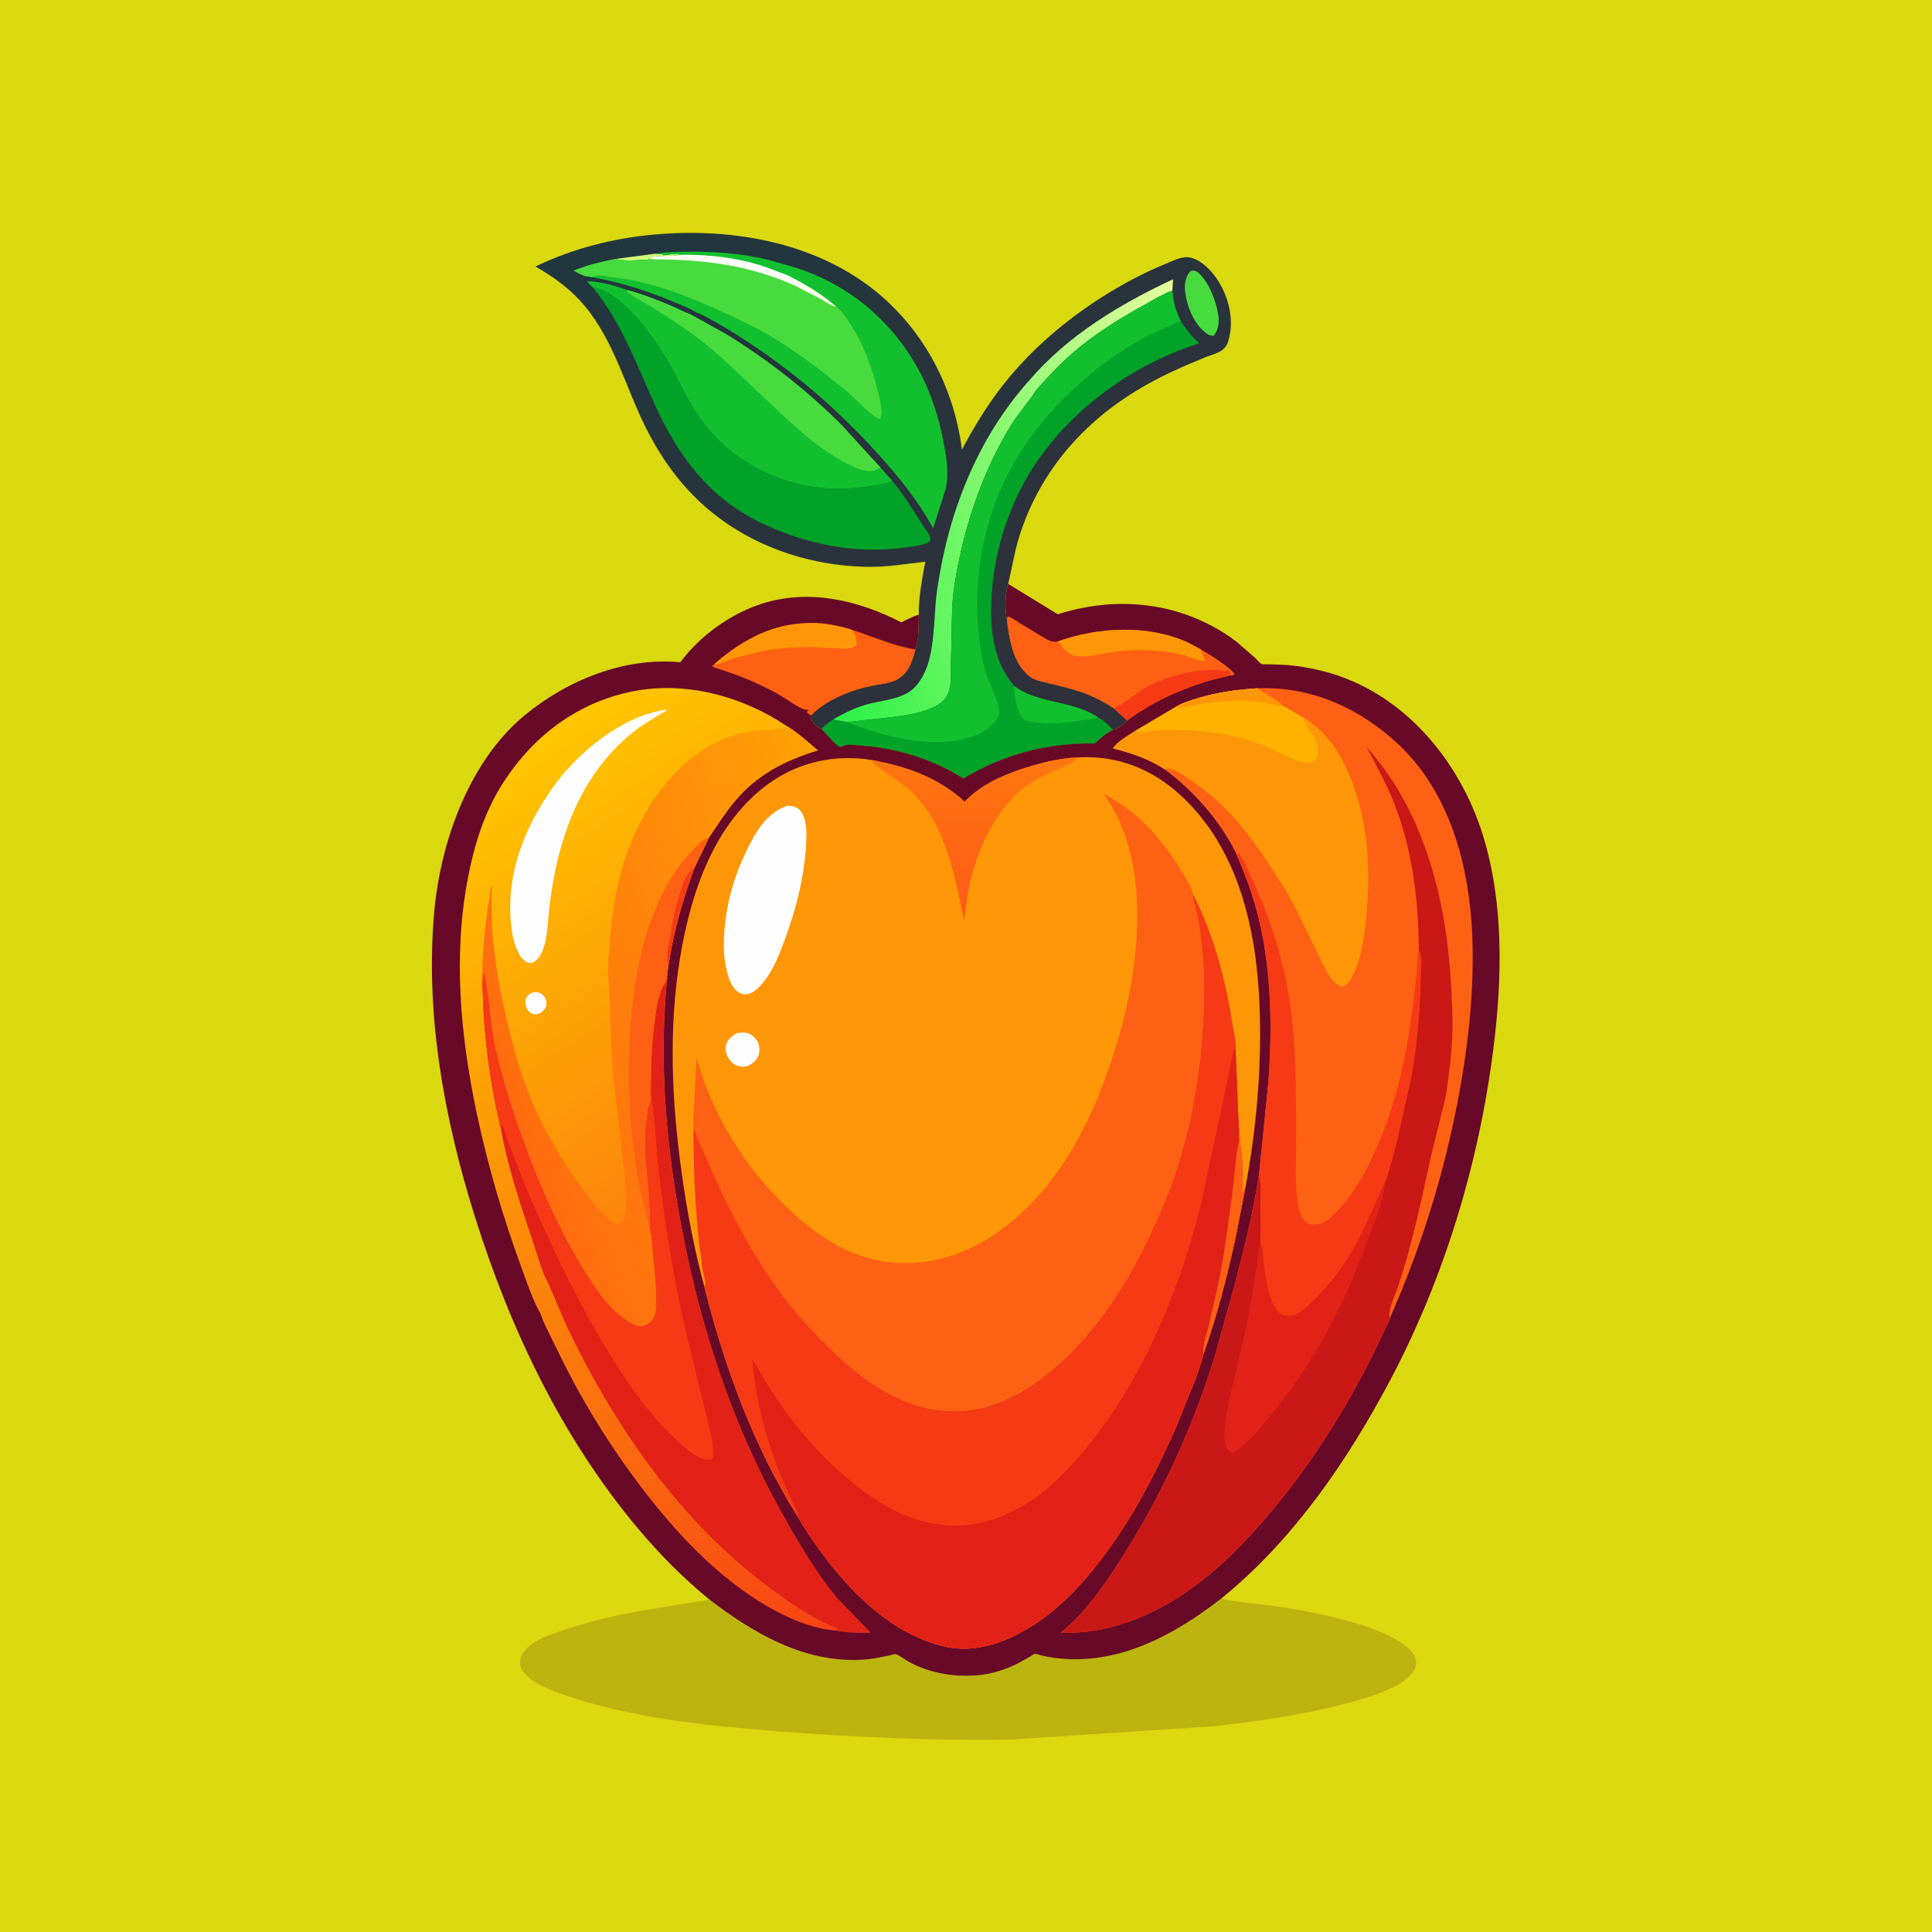 <svg version="1.1" xmlns="http://www.w3.org/2000/svg" style="display: block;" viewBox="0 0 2048 2048" width="1024" height="1024">
<defs>
	<linearGradient id="Gradient1" gradientUnits="userSpaceOnUse" x1="822.528" y1="123.86" x2="1213.72" y2="752.509">
		<stop class="stop0" offset="0" stop-opacity="1" stop-color="rgb(33,55,61)"/>
		<stop class="stop1" offset="1" stop-opacity="1" stop-color="rgb(49,47,59)"/>
	</linearGradient>
	<linearGradient id="Gradient2" gradientUnits="userSpaceOnUse" x1="849.302" y1="572.735" x2="1279.1" y2="493.94">
		<stop class="stop0" offset="0" stop-opacity="1" stop-color="rgb(40,242,69)"/>
		<stop class="stop1" offset="1" stop-opacity="1" stop-color="rgb(230,254,156)"/>
	</linearGradient>
	<linearGradient id="Gradient3" gradientUnits="userSpaceOnUse" x1="788.374" y1="293.857" x2="791.72" y2="278.596">
		<stop class="stop0" offset="0" stop-opacity="1" stop-color="rgb(255,255,235)"/>
		<stop class="stop1" offset="1" stop-opacity="1" stop-color="rgb(255,255,255)"/>
	</linearGradient>
	<linearGradient id="Gradient4" gradientUnits="userSpaceOnUse" x1="517.943" y1="814.956" x2="1049.85" y2="1619.31">
		<stop class="stop0" offset="0" stop-opacity="1" stop-color="rgb(255,198,0)"/>
		<stop class="stop1" offset="1" stop-opacity="1" stop-color="rgb(248,67,21)"/>
	</linearGradient>
	<linearGradient id="Gradient5" gradientUnits="userSpaceOnUse" x1="943.434" y1="1012.33" x2="538.712" y2="1163.29">
		<stop class="stop0" offset="0" stop-opacity="1" stop-color="rgb(255,162,5)"/>
		<stop class="stop1" offset="1" stop-opacity="1" stop-color="rgb(255,108,15)"/>
	</linearGradient>
	<linearGradient id="Gradient6" gradientUnits="userSpaceOnUse" x1="1033.2" y1="800.323" x2="1027.41" y2="965.225">
		<stop class="stop0" offset="0" stop-opacity="1" stop-color="rgb(255,119,16)"/>
		<stop class="stop1" offset="1" stop-opacity="1" stop-color="rgb(255,91,23)"/>
	</linearGradient>
</defs>
<path transform="translate(0,0)" fill="rgb(218,216,14)" d="M -0 -0 L 2048 0 L 2048 2048 L -0 2048 L -0 -0 z"/>
<path transform="translate(0,0)" fill="rgb(187,180,15)" d="M 751.973 1695.52 C 796.592 1729.77 848.481 1760.55 906.744 1759.62 C 913.419 1759.51 920.09 1759.06 926.688 1758.02 L 943.088 1754.84 C 944.512 1754.51 947.755 1753.24 949.057 1753.4 C 952.107 1753.77 959.952 1759.78 963.155 1761.52 C 985.446 1773.64 1010.59 1777.85 1035.74 1775.93 C 1049.45 1774.88 1063.96 1770.47 1076.34 1764.59 C 1081.56 1762.12 1086.58 1759.13 1091.59 1756.26 C 1092.58 1755.69 1096.05 1753.26 1096.97 1753.17 C 1098.38 1753.03 1102.53 1754.59 1104.11 1754.97 C 1108.85 1756.08 1113.65 1756.88 1118.48 1757.5 C 1184.63 1766.05 1244.27 1733.66 1294.69 1694.42 L 1295.85 1694.71 C 1314.9 1699.32 1335.55 1700.05 1355.01 1702.99 C 1388.75 1708.08 1480.18 1724.43 1498.84 1754.39 C 1501.15 1758.1 1501.67 1762.26 1500.6 1766.5 C 1498.08 1776.48 1485.42 1784.17 1476.99 1788.43 C 1461.24 1796.37 1443.5 1801.28 1426.51 1805.79 C 1379.85 1818.2 1331.45 1825.07 1283.5 1830.11 L 1073.73 1843.89 C 989.944 1845.39 906.984 1841.78 823.515 1835.2 C 748.281 1829.27 671.404 1821.47 599.514 1797.23 C 585.844 1792.62 559.127 1782.87 552.83 1768.92 C 550.748 1764.31 550.915 1759.5 553.01 1754.93 C 560.048 1739.57 584.969 1732.07 600 1727.07 C 630.493 1716.93 661.691 1710.24 693.391 1705.24 L 731 1699.06 C 737.937 1697.93 745.184 1697.3 751.973 1695.52 z"/>
<path transform="translate(0,0)" fill="url(#Gradient1)" d="M 973.974 651.483 C 973.754 632.91 977.443 613.604 980.858 595.425 C 960.203 597.729 940.519 601.231 919.5 600.873 C 853.961 599.755 789.255 576.615 741.211 531.393 C 717.937 509.485 699.036 482.395 684.786 453.86 C 663.573 411.382 650.982 361.794 620.167 324.742 C 605.36 306.94 587.555 293.826 567.521 282.515 C 601.899 266.057 639.534 255.257 677.309 250.418 C 761.595 239.62 855.919 252.398 924.653 305.928 C 978.058 347.52 1011.14 409.632 1019.69 476.606 C 1032.25 453.001 1046.71 429.134 1063.23 408.118 C 1092.01 371.514 1128.3 340.37 1167.45 315.367 C 1189.33 301.394 1213.01 288.853 1237.06 279.047 C 1244.9 275.847 1254.01 270.935 1262.69 273.221 C 1274.5 276.332 1285.26 288.022 1291.5 298.048 C 1302.78 316.159 1307.9 338.148 1302.75 359.062 C 1301.64 363.565 1299.75 367.965 1295.94 370.83 C 1291.15 374.437 1284.06 376.292 1278.47 378.401 L 1257.06 387.324 C 1238.49 395.402 1220.23 404.545 1202.97 415.172 C 1144.71 451.046 1101.13 502.995 1080.5 568.701 C 1075.29 585.273 1072.75 602.069 1068.77 618.878 C 1065.54 628.777 1065.16 643.298 1066.81 653.5 L 1067.12 655.466 L 1067.35 656.807 C 1069.95 677.842 1073.66 702.619 1091.2 716.871 C 1096.67 721.321 1105.3 722.626 1112.01 724.296 C 1123.25 727.087 1134.55 729.633 1145.51 733.375 C 1158.26 737.724 1169.51 743.553 1180.74 750.907 L 1194.83 763.709 C 1191.07 767.786 1185.43 772.037 1180.02 773.644 L 1179.83 773.638 C 1173.2 777.067 1167.07 781.756 1161.82 787.035 C 1160.13 788.726 1158.62 788.08 1156.38 788.075 C 1108.51 787.975 1062.33 800.311 1021.39 825.271 L 1008.45 817.774 C 978.52 801.621 945.228 792.548 911.355 790.23 C 906.619 789.906 899.277 788.699 894.787 790.401 L 890.5 792.015 C 883.65 788.41 877.056 778.728 871.21 773.343 L 870.434 772.638 C 867.156 771.933 861.812 766.294 860.06 763.319 C 858.676 760.968 859.282 760.392 860.104 757.994 C 876.146 741.552 902.778 731.217 925 726.744 C 933.374 725.059 944.102 724.428 951.5 719.973 C 963.421 712.795 966.976 701.138 970.418 688.519 C 974.152 676.846 973.782 663.636 973.974 651.483 z"/>
<path transform="translate(0,0)" fill="rgb(211,254,121)" d="M 652.738 274.478 L 694.712 268.95 L 702.51 269.5 L 703.005 270.508 C 705.536 270.482 707.606 270.435 710.07 269.755 C 714.099 268.643 719.418 269.696 723.573 270.073 C 715.856 271.917 692.104 270.493 687.5 273.599 L 692.857 274.945 C 680.589 275.168 664.364 277.706 652.738 274.478 z"/>
<path transform="translate(0,0)" fill="rgb(72,219,62)" d="M 1261.86 287.5 L 1263.59 286.987 C 1266.29 286.464 1268.27 287.402 1270.28 289.113 C 1281.95 299.055 1290.2 321.811 1291.68 336.438 C 1292.39 343.499 1291.01 350.466 1286.5 356.02 C 1282.9 355.947 1280.51 354.794 1277.72 352.582 C 1264.98 342.481 1257.31 322.825 1256.13 307.031 C 1255.59 299.922 1257.07 292.88 1261.86 287.5 z"/>
<path transform="translate(0,0)" fill="url(#Gradient2)" d="M 1090.85 403.479 C 1131.51 355.738 1187.29 322.257 1243.43 296.054 L 1242.79 308.101 C 1233.86 311.19 1225.24 316.49 1216.94 321.035 C 1189.51 336.051 1161.64 353.136 1137.91 373.5 C 1123.7 385.69 1111.1 399.278 1098.67 413.234 L 1098.13 414.084 C 1089.72 427.058 1079.24 438.443 1071.11 451.812 C 1046.3 492.639 1028.9 538.985 1018.46 585.531 C 1014.16 604.717 1010.54 624.514 1009.36 644.164 L 1008.12 700.891 C 1007.97 710.721 1008.92 721.624 1006.34 731.128 L 1006 732.43 C 1004.07 739.283 998.544 745.074 992.322 748.323 C 973.094 758.363 946.025 760.26 924.683 762.487 C 915.587 763.435 906.371 764.969 897.261 765.426 L 882.947 762.777 C 893.461 756.585 903.962 751.417 915.615 747.691 C 932.232 742.377 954.891 742.131 968.09 730.108 C 977.331 721.691 983.066 707.908 985.809 696 C 991.072 673.152 990.091 648.331 993.45 625.017 C 1005.17 543.663 1035.62 465.21 1090.85 403.479 z"/>
<path transform="translate(0,0)" fill="rgb(0,163,39)" d="M 628.252 304.516 C 657.284 309.922 682.99 345.011 698.572 367.715 C 712.295 387.712 721.541 409.71 733.706 430.529 C 759.806 475.2 804.484 504.958 855 514.901 C 878.703 519.566 903.221 518.764 926.941 514.671 C 932.796 513.661 940.613 512.65 945.813 509.741 C 957.854 523.922 967.045 539.491 977.092 555.038 C 979.691 559.061 985.341 565.815 986.096 570.289 C 986.476 572.537 986.04 573.081 984.778 574.747 C 977.061 578.292 968.338 579.25 960 580.337 C 939.915 582.957 920.181 583.408 900.008 581.298 C 867.27 577.873 833.428 567.529 804 552.871 C 751.409 526.676 719.399 483.596 695.249 431.276 C 674.784 386.94 659.62 342.964 628.252 304.516 z"/>
<path transform="translate(0,0)" fill="rgb(18,192,47)" d="M 622.21 298.135 C 634.57 297.934 653.447 303.19 665.087 307.537 C 680.831 311.761 696.125 317.597 711.096 324.012 C 718.04 326.987 724.937 330.763 732.021 333.304 L 770.258 354.508 C 814.224 381.643 854.957 413.546 891.623 449.98 L 933.496 495.816 L 945.813 509.741 C 940.613 512.65 932.796 513.661 926.941 514.671 C 903.221 518.764 878.703 519.566 855 514.901 C 804.484 504.958 759.806 475.2 733.706 430.529 C 721.541 409.71 712.295 387.712 698.572 367.715 C 682.99 345.011 657.284 309.922 628.252 304.516 C 626.023 302.483 624.09 300.496 622.21 298.135 z"/>
<path transform="translate(0,0)" fill="rgb(72,219,62)" d="M 665.087 307.537 C 680.831 311.761 696.125 317.597 711.096 324.012 C 718.04 326.987 724.937 330.763 732.021 333.304 L 770.258 354.508 C 814.224 381.643 854.957 413.546 891.623 449.98 L 933.496 495.816 C 930.641 497.223 927.7 498.698 924.5 499.031 C 914.714 500.051 906.331 495.814 897.906 491.509 C 862.967 473.654 833.941 443.823 805.535 417.301 C 785.416 398.517 765.298 378.178 743.58 361.293 C 726.867 348.298 708.907 336.7 690.957 325.496 C 682.24 320.054 672.421 315.644 664.522 308.995 L 665.087 307.537 z"/>
<path transform="translate(0,0)" fill="rgb(18,192,47)" d="M 694.712 268.95 C 707.411 266.914 720.82 266.871 733.683 266.818 C 765.995 266.685 799.283 270.006 830.161 279.986 L 836.331 281.6 C 896.181 298.657 944.456 338.025 974.039 392.58 C 987.649 417.679 995.761 444.45 1000.87 472.42 C 1003.83 488.646 1006.33 505.194 1001.5 521.282 L 989.156 560.038 C 972.719 529.99 952.536 505.296 929.726 480.073 C 886.684 432.48 838.723 391.749 784.681 357.238 C 774.119 350.494 763.404 343.874 752.282 338.09 C 748.409 336.077 744.054 333.318 740 331.885 L 738.182 331.394 C 731.735 326.946 722.848 323.722 715.608 320.65 C 687.04 308.528 657.37 299.118 626.783 293.661 L 620.028 292.562 C 615.792 291.105 612.107 289.079 608.206 286.923 C 622.258 281.046 637.817 277.372 652.738 274.478 C 664.364 277.706 680.589 275.168 692.857 274.945 L 687.5 273.599 C 692.104 270.493 715.856 271.917 723.573 270.073 C 719.418 269.696 714.099 268.643 710.07 269.755 C 707.606 270.435 705.536 270.482 703.005 270.508 L 702.51 269.5 L 694.712 268.95 z"/>
<path transform="translate(0,0)" fill="rgb(72,219,62)" d="M 723.573 270.073 C 750.948 269.971 777.997 272.802 804.303 280.705 C 814.464 283.757 824.263 288.05 834.272 291.57 C 852.974 300.907 870.865 311.462 886.658 325.308 L 886.829 325.365 C 892.664 330.087 896.988 336.699 901.058 342.886 C 913.685 362.084 922.309 384.26 928.328 406.348 C 930.78 415.343 933.408 424.876 934.287 434.177 C 934.604 437.537 934.76 441.123 932.5 443.846 C 925.325 442.66 905.47 421.389 898.761 415.682 L 871.158 393.55 C 853.499 380.167 835.33 367.142 816.174 355.972 C 795.104 343.685 772.6 333.366 750.227 323.682 C 719.555 310.404 686.973 298.451 653.601 294.51 C 647.537 293.794 637.296 291.09 631.472 292.36 L 626.783 293.661 L 620.028 292.562 C 615.792 291.105 612.107 289.079 608.206 286.923 C 622.258 281.046 637.817 277.372 652.738 274.478 C 664.364 277.706 680.589 275.168 692.857 274.945 L 687.5 273.599 C 692.104 270.493 715.856 271.917 723.573 270.073 z"/>
<path transform="translate(0,0)" fill="url(#Gradient3)" d="M 723.573 270.073 C 750.948 269.971 777.997 272.802 804.303 280.705 C 814.464 283.757 824.263 288.05 834.272 291.57 C 852.974 300.907 870.865 311.462 886.658 325.308 C 880.519 323.948 874.61 319.452 869.141 316.396 L 842.038 302.525 C 794.718 281.058 744.297 274.787 692.857 274.945 L 687.5 273.599 C 692.104 270.493 715.856 271.917 723.573 270.073 z"/>
<path transform="translate(0,0)" fill="rgb(0,163,39)" d="M 1098.67 413.234 C 1111.1 399.278 1123.7 385.69 1137.91 373.5 C 1161.64 353.136 1189.51 336.051 1216.94 321.035 C 1225.24 316.49 1233.86 311.19 1242.79 308.101 C 1243.36 319.684 1246.3 329.707 1251.48 340.071 C 1257.18 348.737 1262.85 356.547 1270.69 363.4 L 1270.89 364.165 C 1194.66 387.717 1120.95 444.138 1083.65 515.105 C 1064.23 552.064 1052.79 593.928 1050.91 635.6 C 1050 655.832 1050.96 674.865 1056.96 694.349 C 1060.79 706.798 1066.85 716.609 1074.58 726.952 C 1100.44 746.644 1136.77 742 1164.06 760.511 C 1170.28 763.987 1175.16 768.304 1179.83 773.638 C 1173.2 777.067 1167.07 781.756 1161.82 787.035 C 1160.13 788.726 1158.62 788.08 1156.38 788.075 C 1108.51 787.975 1062.33 800.311 1021.39 825.271 L 1008.45 817.774 C 978.52 801.621 945.228 792.548 911.355 790.23 C 906.619 789.906 899.277 788.699 894.787 790.401 L 890.5 792.015 C 883.65 788.41 877.056 778.728 871.21 773.343 L 870.434 772.638 C 874.485 769.054 878.397 765.73 882.947 762.777 L 897.261 765.426 C 906.371 764.969 915.587 763.435 924.683 762.487 C 946.025 760.26 973.094 758.363 992.322 748.323 C 998.544 745.074 1004.07 739.283 1006 732.43 L 1006.34 731.128 C 1008.92 721.624 1007.97 710.721 1008.12 700.891 L 1009.36 644.164 C 1010.54 624.514 1014.16 604.717 1018.46 585.531 C 1028.9 538.985 1046.3 492.639 1071.11 451.812 C 1079.24 438.443 1089.72 427.058 1098.13 414.084 L 1098.67 413.234 z"/>
<path transform="translate(0,0)" fill="rgb(18,192,47)" d="M 1074.58 726.952 C 1100.44 746.644 1136.77 742 1164.06 760.511 C 1161.39 762.199 1157.39 761.91 1154.31 762.44 C 1135.59 765.655 1114.08 768.795 1095.26 765.325 L 1094 765.083 C 1091 764.544 1086.86 763.956 1084.5 761.836 C 1077.76 755.78 1075.25 735.95 1074.58 726.952 z"/>
<path transform="translate(0,0)" fill="rgb(18,192,47)" d="M 1098.67 413.234 C 1111.1 399.278 1123.7 385.69 1137.91 373.5 C 1161.64 353.136 1189.51 336.051 1216.94 321.035 C 1225.24 316.49 1233.86 311.19 1242.79 308.101 C 1243.36 319.684 1246.3 329.707 1251.48 340.071 C 1237.41 346.994 1222.68 352.12 1209 359.951 C 1140.47 399.181 1078.54 463.476 1052.76 539.252 C 1037.61 583.778 1031.83 633.316 1038.48 679.938 C 1039.95 690.227 1041.12 699.847 1044.08 709.863 C 1047.12 720.132 1051.95 729.733 1055.67 739.739 C 1057.55 744.793 1059.7 750.477 1059.02 755.964 C 1057.84 765.473 1046.35 773.588 1038.5 777.607 C 1032.69 780.58 1026.33 782.06 1020.04 783.603 C 990.292 790.903 952.349 783.649 923.608 774.589 C 916.55 772.365 908.88 770.367 902.338 766.912 C 900.587 765.988 899.198 765.771 897.261 765.426 C 906.371 764.969 915.587 763.435 924.683 762.487 C 946.025 760.26 973.094 758.363 992.322 748.323 C 998.544 745.074 1004.07 739.283 1006 732.43 L 1006.34 731.128 C 1008.92 721.624 1007.97 710.721 1008.12 700.891 L 1009.36 644.164 C 1010.54 624.514 1014.16 604.717 1018.46 585.531 C 1028.9 538.985 1046.3 492.639 1071.11 451.812 C 1079.24 438.443 1089.72 427.058 1098.13 414.084 L 1098.67 413.234 z"/>
<path transform="translate(0,0)" fill="rgb(104,9,40)" d="M 1068.77 618.878 L 1069.76 619.597 L 1121.27 651.148 C 1174.63 634.011 1232.52 636.44 1282.66 662.5 C 1292.6 667.667 1302.41 673.741 1311.22 680.673 L 1330.22 697.141 C 1331.84 698.658 1335.62 703.217 1337.46 703.988 C 1338.43 704.393 1342.12 704.092 1343.33 704.122 L 1359.8 704.675 C 1373.99 705.425 1387.89 707.779 1401.67 711.212 C 1486.06 732.239 1546.97 804.943 1571.96 885.441 C 1594.19 957.051 1592.41 1037.14 1583.15 1110.77 C 1567.79 1233 1531.12 1354.69 1473.32 1463.66 C 1427.88 1549.34 1370.52 1632.92 1294.69 1694.42 C 1244.27 1733.66 1184.63 1766.05 1118.48 1757.5 C 1113.65 1756.88 1108.85 1756.08 1104.11 1754.97 C 1102.53 1754.59 1098.38 1753.03 1096.97 1753.17 C 1096.05 1753.26 1092.58 1755.69 1091.59 1756.26 C 1086.58 1759.13 1081.56 1762.12 1076.34 1764.59 C 1063.96 1770.47 1049.45 1774.88 1035.74 1775.93 C 1010.59 1777.85 985.446 1773.64 963.155 1761.52 C 959.952 1759.78 952.107 1753.77 949.057 1753.4 C 947.755 1753.24 944.512 1754.51 943.088 1754.84 L 926.688 1758.02 C 920.09 1759.06 913.419 1759.51 906.744 1759.62 C 848.481 1760.55 796.592 1729.77 751.973 1695.52 C 723.783 1672.52 698.836 1647.21 675.5 1619.33 C 595.258 1523.45 540.881 1408.84 503.582 1290.28 C 470.967 1186.6 450.575 1075.8 460.278 966.899 C 466.895 892.633 497.109 807.21 555.854 758.515 C 601.071 721.034 661.768 696.41 721.128 702.017 C 741.968 673.956 774.666 650.361 808.081 639.815 C 858.051 624.044 909.834 636.212 955.359 659.72 C 961.462 656.752 967.503 653.577 973.974 651.483 C 973.782 663.636 974.152 676.846 970.418 688.519 C 966.976 701.138 963.421 712.795 951.5 719.973 C 944.102 724.428 933.374 725.059 925 726.744 C 902.778 731.217 876.146 741.552 860.104 757.994 C 859.282 760.392 858.676 760.968 860.06 763.319 C 861.812 766.294 867.156 771.933 870.434 772.638 L 871.21 773.343 C 877.056 778.728 883.65 788.41 890.5 792.015 L 894.787 790.401 C 899.277 788.699 906.619 789.906 911.355 790.23 C 945.228 792.548 978.52 801.621 1008.45 817.774 L 1021.39 825.271 C 1062.33 800.311 1108.51 787.975 1156.38 788.075 C 1158.62 788.08 1160.13 788.726 1161.82 787.035 C 1167.07 781.756 1173.2 777.067 1179.83 773.638 L 1180.02 773.644 C 1185.43 772.037 1191.07 767.786 1194.83 763.709 L 1180.74 750.907 C 1169.51 743.553 1158.26 737.724 1145.51 733.375 C 1134.55 729.633 1123.25 727.087 1112.01 724.296 C 1105.3 722.626 1096.67 721.321 1091.2 716.871 C 1073.66 702.619 1069.95 677.842 1067.35 656.807 L 1067.12 655.466 L 1066.81 653.5 C 1065.16 643.298 1065.54 628.777 1068.77 618.878 z"/>
<path transform="translate(0,0)" fill="rgb(254,97,19)" d="M 757.228 703.988 C 779.069 684.729 806.027 668.038 835 662.768 C 848.282 660.353 863.05 659.596 876.437 661.526 C 885.606 662.848 894.058 664.802 902.9 667.551 C 925.31 674.732 947.146 684.771 970.418 688.519 C 966.976 701.138 963.421 712.795 951.5 719.973 C 944.102 724.428 933.374 725.059 925 726.744 C 902.778 731.217 876.146 741.552 860.104 757.994 C 857.412 757.469 857.245 757.018 855.32 755 L 856 753.827 L 857.603 752.732 C 854.908 752.452 852.503 752.218 850 751.065 C 842.349 747.537 834.751 741.641 827.391 737.343 C 813.592 729.283 799.048 722.568 784.171 716.76 L 763.675 709.544 C 760.961 708.685 756.822 708.029 754.915 706 L 757.228 703.988 z"/>
<path transform="translate(0,0)" fill="rgb(254,151,7)" d="M 757.228 703.988 C 779.069 684.729 806.027 668.038 835 662.768 C 848.282 660.353 863.05 659.596 876.437 661.526 C 885.606 662.848 894.058 664.802 902.9 667.551 C 906.424 673.17 908.134 676.791 908.055 683.5 C 903.956 687.344 899.989 687.745 894.5 687.644 L 861.311 686.026 C 844.317 685.74 827.648 686.956 810.885 689.87 C 799.738 691.807 788.353 694.986 777.484 698.13 C 771.573 699.84 763.137 704.135 757.228 703.988 z"/>
<path transform="translate(0,0)" fill="rgb(254,97,19)" d="M 1067.35 656.807 L 1068.16 653.321 C 1073.02 654.853 1077.78 658.566 1082.12 661.275 L 1104.14 674.445 C 1110.02 677.856 1114.63 681.753 1121.75 679.796 C 1164.57 664.535 1218.34 661.89 1260.1 681.528 L 1272.7 688.287 C 1280.32 692.533 1304.81 707.551 1308.71 714.874 C 1306.87 715.914 1306.03 716.042 1303.93 715.88 C 1295.16 718.367 1286.16 720.028 1277.47 722.796 C 1247.3 732.411 1220.44 744.906 1194.83 763.709 L 1180.74 750.907 C 1169.51 743.553 1158.26 737.724 1145.51 733.375 C 1134.55 729.633 1123.25 727.087 1112.01 724.296 C 1105.3 722.626 1096.67 721.321 1091.2 716.871 C 1073.66 702.619 1069.95 677.842 1067.35 656.807 z"/>
<path transform="translate(0,0)" fill="rgb(246,58,22)" d="M 1180.74 750.907 C 1195.19 743.859 1206.92 732.009 1221.77 725.063 C 1240.48 716.311 1263.41 710.411 1284.12 710.095 C 1288.13 710.034 1293.35 709.64 1297.09 711.242 L 1298.89 712.088 L 1301.5 710 C 1303.22 711.723 1304.39 712.249 1304.75 714.75 L 1301.59 715.014 L 1303.93 715.88 C 1295.16 718.367 1286.16 720.028 1277.47 722.796 C 1247.3 732.411 1220.44 744.906 1194.83 763.709 L 1180.74 750.907 z"/>
<path transform="translate(0,0)" fill="rgb(254,151,7)" d="M 1121.75 679.796 C 1164.57 664.535 1218.34 661.89 1260.1 681.528 L 1272.7 688.287 C 1274.07 692.471 1275.08 695.816 1277.32 699.717 L 1277.97 700.823 C 1270.08 700.652 1258.94 695.367 1250.96 693.5 C 1238.5 690.582 1225.37 689.701 1212.61 689.248 C 1200.48 688.818 1188.3 690.057 1176.31 691.787 C 1165.01 693.416 1151.28 697.581 1139.98 695.294 C 1131.4 693.559 1126.21 686.733 1121.75 679.796 z"/>
<path transform="translate(0,0)" fill="url(#Gradient4)" d="M 573.402 1393.25 C 564.813 1378.61 558.529 1359.33 552.636 1343.29 C 532.975 1289.78 517.293 1236.23 505.443 1180.45 C 487.945 1098.09 480.028 1011.67 496.425 928.562 C 503.506 892.672 514.415 858.59 534.604 827.777 C 566.267 779.45 612.793 744.51 670.26 732.96 C 726.582 721.641 787.025 737.959 834.032 769.689 C 846.062 776.87 856.146 786.521 866.889 795.401 C 831.361 806.391 802.781 820.765 778.408 849.906 C 768.478 861.779 760.499 874.657 751.768 887.369 L 736.154 919.65 C 723.509 953.872 713.31 989.298 708.259 1025.51 C 707.859 1029.17 706.774 1033.77 707.077 1037.38 C 698.896 1121.24 705.12 1203.4 719.733 1286.22 C 739.892 1400.46 775.285 1510.2 832.882 1611.3 C 849.245 1640.02 866.223 1668.58 887.279 1694.18 L 922.714 1730.56 C 910.985 1730.6 898.619 1730.99 887.121 1728.48 L 887.093 1728.41 C 862.706 1727.46 833.798 1714.72 812.886 1702.46 C 763.256 1673.36 722.47 1631.01 687.205 1586.09 C 652.801 1542.27 623.244 1495.6 598.047 1445.91 L 582.294 1413.85 C 579.129 1407.25 575.249 1400.33 573.402 1393.25 z"/>
<path transform="translate(0,0)" fill="rgb(254,254,254)" d="M 563.329 1052.5 C 565.216 1051.91 567.513 1051.55 569.5 1051.78 C 572.542 1052.14 575.093 1054.13 576.937 1056.5 C 578.864 1058.97 579.553 1062.05 579.124 1065.14 C 578.547 1069.28 575.716 1071.76 572.5 1074.03 C 570.484 1074.86 568.21 1075.33 566 1075.12 C 563.574 1074.89 561.74 1073.34 560.184 1071.57 C 556.938 1067.88 556.763 1064.19 557.06 1059.5 C 558.734 1055.92 560.006 1054.61 563.329 1052.5 z"/>
<path transform="translate(0,0)" fill="rgb(254,254,254)" d="M 704.159 752.5 L 705.91 752.425 L 706.5 753.151 C 693.676 760.836 681.719 767.385 670 776.957 C 613.084 823.445 590.169 892.586 582.241 963.121 C 580.576 977.943 580.351 1002.13 571.5 1014.33 C 569.301 1017.37 566.159 1020.73 562.072 1020.74 C 557.871 1020.75 554.632 1017.06 551.983 1014.31 C 547.307 1007.03 544.417 997.849 543.04 989.339 C 533.873 932.671 554.179 879.019 586.921 833.448 C 613.21 796.86 658.978 759.907 704.159 752.5 z"/>
<path transform="translate(0,0)" fill="url(#Gradient5)" d="M 834.032 769.689 C 846.062 776.87 856.146 786.521 866.889 795.401 C 831.361 806.391 802.781 820.765 778.408 849.906 C 768.478 861.779 760.499 874.657 751.768 887.369 L 736.154 919.65 C 723.509 953.872 713.31 989.298 708.259 1025.51 C 707.859 1029.17 706.774 1033.77 707.077 1037.38 L 706.781 1038.33 C 706.002 1040.76 705.691 1041.36 704.143 1043.4 C 701.747 1046.57 700.461 1050.75 699.38 1054.5 L 698.857 1056.06 C 696.296 1063.86 695.359 1072.86 694.212 1080.98 C 691.301 1101.6 690.203 1122.94 690.08 1143.77 C 690.042 1150.14 689.173 1157.96 690.508 1164.15 C 689.938 1166.79 689.352 1169.18 688.335 1171.68 C 686.461 1176.28 686.292 1181.88 685.601 1186.78 C 681.59 1215.22 686.516 1244.91 688.588 1273.42 C 689.277 1282.91 688.979 1291.84 688.844 1301.27 C 691.386 1311.1 691.569 1322.47 692.579 1332.59 C 694.101 1347.86 695.924 1362.7 695.956 1378.08 C 695.97 1384.43 695.901 1392.41 692.41 1397.93 C 689.896 1401.91 685.943 1404.84 681.281 1405.71 C 675.648 1406.76 668.825 1403.03 664.309 1400.04 C 643.378 1386.2 629.385 1363.66 616.628 1342.6 C 591.879 1301.74 572.6 1257.99 556.166 1213.21 C 544.192 1180.59 533.558 1147.87 525.731 1113.98 C 519.47 1086.86 518.93 1058.9 513.219 1031.88 C 510.806 1036.45 511.971 1049.56 511.874 1055.04 C 510.182 1047.46 510.971 1038.4 511.181 1030.65 C 511.739 1010.06 513.385 989.634 516.055 969.202 C 517.331 959.442 519.577 949.803 520.382 940 L 521.5 939.155 C 521.766 941.057 521.841 940.528 521.657 941.994 C 520.488 951.261 521.101 960.967 521.264 970.308 C 521.865 1004.9 527.512 1037.34 534.946 1071 C 542.055 1103.19 550.466 1134.99 563.018 1165.55 C 573.186 1190.3 586.694 1214.37 601.261 1236.78 C 609.349 1249.22 640.278 1295.18 653.703 1297.26 C 655.823 1297.59 657.246 1297.36 658.841 1295.84 C 663.584 1291.33 663.728 1281.09 663.791 1275 C 663.917 1262.78 662.304 1250.65 661.326 1238.5 L 652.48 1161 C 648.076 1129.12 647.604 1096.32 646.454 1064.19 C 645.822 1046.53 643.319 1026.96 645.614 1009.5 C 646.527 1002.55 646.478 995.482 647.213 988.5 C 649.283 968.818 652.019 949.423 656.761 930.185 C 673.441 862.518 720.916 788.722 794.247 775.418 C 800.831 774.223 829.574 773.096 832 771.764 C 832.849 771.298 833.355 770.381 834.032 769.689 z"/>
<path transform="translate(0,0)" fill="rgb(254,97,19)" d="M 688.844 1301.27 C 671.07 1241.95 665.27 1177.9 667.115 1116.24 C 668.878 1057.31 676.478 997.913 703.434 944.729 C 712.073 927.685 722.92 912.713 736.321 899.11 C 741.115 894.243 745.107 889.538 751.768 887.369 L 736.154 919.65 C 723.509 953.872 713.31 989.298 708.259 1025.51 C 707.859 1029.17 706.774 1033.77 707.077 1037.38 L 706.781 1038.33 C 706.002 1040.76 705.691 1041.36 704.143 1043.4 C 701.747 1046.57 700.461 1050.75 699.38 1054.5 L 698.857 1056.06 C 696.296 1063.86 695.359 1072.86 694.212 1080.98 C 691.301 1101.6 690.203 1122.94 690.08 1143.77 C 690.042 1150.14 689.173 1157.96 690.508 1164.15 C 689.938 1166.79 689.352 1169.18 688.335 1171.68 C 686.461 1176.28 686.292 1181.88 685.601 1186.78 C 681.59 1215.22 686.516 1244.91 688.588 1273.42 C 689.277 1282.91 688.979 1291.84 688.844 1301.27 z"/>
<path transform="translate(0,0)" fill="rgb(246,58,22)" d="M 708.259 1025.51 L 707.305 1013 C 707.408 1005.66 709.298 997.683 710.572 990.457 C 713.145 975.859 716.113 961.358 720.582 947.207 C 722.583 940.87 724.813 933.58 728.37 927.974 C 730.37 924.823 733.445 922.189 736.154 919.65 C 723.509 953.872 713.31 989.298 708.259 1025.51 z"/>
<path transform="translate(0,0)" fill="rgb(226,34,22)" d="M 511.874 1055.04 C 511.971 1049.56 510.806 1036.45 513.219 1031.88 C 518.93 1058.9 519.47 1086.86 525.731 1113.98 C 533.558 1147.87 544.192 1180.59 556.166 1213.21 C 572.6 1257.99 591.879 1301.74 616.628 1342.6 C 629.385 1363.66 643.378 1386.2 664.309 1400.04 C 668.825 1403.03 675.648 1406.76 681.281 1405.71 C 685.943 1404.84 689.896 1401.91 692.41 1397.93 C 695.901 1392.41 695.97 1384.43 695.956 1378.08 C 695.924 1362.7 694.101 1347.86 692.579 1332.59 C 691.569 1322.47 691.386 1311.1 688.844 1301.27 C 688.979 1291.84 689.277 1282.91 688.588 1273.42 C 686.516 1244.91 681.59 1215.22 685.601 1186.78 C 686.292 1181.88 686.461 1176.28 688.335 1171.68 C 689.352 1169.18 689.938 1166.79 690.508 1164.15 C 689.173 1157.96 690.042 1150.14 690.08 1143.77 C 690.203 1122.94 691.301 1101.6 694.212 1080.98 C 695.359 1072.86 696.296 1063.86 698.857 1056.06 L 699.38 1054.5 C 700.461 1050.75 701.747 1046.57 704.143 1043.4 C 705.691 1041.36 706.002 1040.76 706.781 1038.33 L 707.077 1037.38 C 698.896 1121.24 705.12 1203.4 719.733 1286.22 C 739.892 1400.46 775.285 1510.2 832.882 1611.3 C 849.245 1640.02 866.223 1668.58 887.279 1694.18 L 922.714 1730.56 C 910.985 1730.6 898.619 1730.99 887.121 1728.48 L 887.093 1728.41 L 887.687 1726.52 C 859.141 1714.6 831.874 1695.69 807.537 1676.84 C 715.583 1605.62 649.874 1508.65 600.111 1404.6 L 581.184 1360.26 C 574.382 1348.51 570.188 1332.09 565.879 1319.2 C 552.249 1278.43 537.594 1236.27 530.449 1193.79 L 530.152 1193.64 C 519.817 1148.85 513.04 1100.99 511.874 1055.04 z"/>
<path transform="translate(0,0)" fill="rgb(246,58,22)" d="M 511.874 1055.04 C 511.971 1049.56 510.806 1036.45 513.219 1031.88 C 518.93 1058.9 519.47 1086.86 525.731 1113.98 C 533.558 1147.87 544.192 1180.59 556.166 1213.21 C 572.6 1257.99 591.879 1301.74 616.628 1342.6 C 629.385 1363.66 643.378 1386.2 664.309 1400.04 C 668.825 1403.03 675.648 1406.76 681.281 1405.71 C 685.943 1404.84 689.896 1401.91 692.41 1397.93 C 695.901 1392.41 695.97 1384.43 695.956 1378.08 C 695.924 1362.7 694.101 1347.86 692.579 1332.59 C 691.569 1322.47 691.386 1311.1 688.844 1301.27 C 688.979 1291.84 689.277 1282.91 688.588 1273.42 C 686.516 1244.91 681.59 1215.22 685.601 1186.78 C 686.292 1181.88 686.461 1176.28 688.335 1171.68 C 689.352 1169.18 689.938 1166.79 690.508 1164.15 L 691.682 1171.86 C 695.189 1193.37 695.307 1216.09 697.851 1237.87 C 704.213 1292.3 712.691 1346.51 724.403 1400.07 L 741.199 1469.72 L 750.156 1506.2 C 753.31 1519.05 756.802 1531.62 755.79 1545 C 754.395 1546.61 754.608 1547.05 752.344 1547.29 C 742.125 1548.38 729.675 1537.74 722.469 1531.37 C 687.815 1500.75 661.469 1461.61 638.184 1422 C 606.835 1368.67 581.389 1314.3 556.922 1257.56 L 538.248 1209.05 C 536.288 1203.84 535.267 1197.65 532.49 1192.87 L 530.449 1193.79 L 530.152 1193.64 C 519.817 1148.85 513.04 1100.99 511.874 1055.04 z"/>
<path transform="translate(0,0)" fill="rgb(254,97,19)" d="M 1332.98 729.631 C 1389.39 727.362 1440.29 750.12 1481.31 788.046 C 1537.37 839.891 1557.96 919.336 1560.7 993.187 C 1562.66 1045.92 1557.42 1099.12 1548.27 1151 C 1533.19 1236.46 1508.56 1317.4 1473.48 1396.8 C 1472.83 1399.9 1470.77 1403.43 1469.46 1406.34 L 1459.21 1428 C 1422.21 1504.17 1373.38 1578.39 1314.26 1639.26 C 1273.94 1680.77 1224.61 1715.65 1167.1 1727.3 C 1152.87 1730.18 1138.88 1730.88 1124.42 1731.06 C 1131.72 1724.28 1139.63 1717.44 1146.24 1710.02 C 1167.17 1686.51 1184.29 1659.63 1200.58 1632.79 C 1236.67 1573.36 1265.53 1507.76 1286.63 1441.5 L 1308.39 1363.27 C 1318.95 1323.51 1328.92 1283.26 1334.91 1242.53 L 1344.63 1146.47 C 1348.53 1090.55 1347.96 1032.9 1335.33 978.06 C 1329.38 952.202 1320.48 927.463 1309.64 903.285 C 1292.37 868.914 1265.44 838.687 1234.83 815.672 C 1217.63 804.439 1199.62 798.296 1179.87 793.419 C 1182.98 786.907 1197.54 778.557 1203.76 774.52 L 1247.58 748.693 C 1254.25 744.773 1262.42 742.385 1269.79 740.14 C 1290.73 733.763 1311.2 731.074 1332.98 729.631 z"/>
<path transform="translate(0,0)" fill="rgb(246,58,22)" d="M 1309.64 903.285 C 1310.81 904.002 1313.15 905.009 1314.02 905.96 C 1317.93 910.206 1321.02 918.723 1323.53 923.922 C 1339.31 956.647 1351.43 989.66 1360.02 1025 C 1374.6 1084.97 1373.7 1146.4 1373.96 1207.68 C 1374.05 1229.92 1372.36 1253.9 1375.66 1275.89 C 1376.73 1283 1379.74 1292.92 1386.5 1296.61 C 1390.4 1298.75 1396.26 1298.54 1400.33 1297.04 C 1407.63 1294.35 1413.92 1287.69 1419.08 1282.06 C 1439.24 1260.09 1452.23 1233.66 1463.6 1206.34 C 1482.82 1160.21 1492.41 1109.02 1498.59 1059.6 L 1502.2 1027.95 C 1502.76 1021.4 1502.33 1013.22 1504.02 1006.96 C 1508.02 1012.72 1506.25 1026.39 1506.12 1033.44 C 1505.45 1070.41 1502.39 1106.22 1495.86 1142.66 L 1481.2 1208 C 1477.27 1223.37 1473.51 1239.32 1467.95 1254.19 C 1457.69 1275.34 1449.19 1297.18 1437.99 1317.95 C 1426.3 1339.6 1411.67 1359.63 1394.15 1376.92 C 1387.99 1383 1380.87 1390.55 1372.55 1393.55 C 1367.62 1395.34 1363.2 1395.16 1358.25 1393.71 C 1343.62 1381.52 1341.07 1351.87 1339 1334.1 C 1338.37 1328.69 1338.65 1322.28 1335.85 1317.51 C 1337 1303.18 1336.08 1288.01 1336.08 1273.56 C 1336.08 1266.54 1337.16 1257.55 1335.5 1250.73 C 1334.78 1247.79 1334.81 1245.58 1334.91 1242.53 L 1344.63 1146.47 C 1348.53 1090.55 1347.96 1032.9 1335.33 978.06 C 1329.38 952.202 1320.48 927.463 1309.64 903.285 z"/>
<path transform="translate(0,0)" fill="rgb(254,151,7)" d="M 1247.58 748.693 C 1254.25 744.773 1262.42 742.385 1269.79 740.14 C 1290.73 733.763 1311.2 731.074 1332.98 729.631 C 1338.11 734.731 1356.07 742.604 1358.51 747.328 L 1382.07 761.084 C 1413.21 778.325 1430.77 816.583 1440.06 849.406 C 1451.96 891.395 1452.36 937.42 1447.37 980.5 C 1445.24 998.91 1441.72 1021.5 1432.06 1037.64 C 1430.28 1040.62 1427.12 1044.63 1423.72 1045.73 C 1421.67 1046.39 1418.79 1044.68 1417.18 1043.48 C 1409.39 1037.62 1404.63 1026.09 1400.29 1017.62 L 1372.5 960.963 C 1364.56 946.092 1355.5 931.893 1346.26 917.81 C 1325.16 885.653 1301.13 854.271 1269.25 832.104 C 1260.94 826.327 1248.37 816.206 1238.3 814.469 L 1234.83 815.672 C 1217.63 804.439 1199.62 798.296 1179.87 793.419 C 1182.98 786.907 1197.54 778.557 1203.76 774.52 L 1247.58 748.693 z"/>
<path transform="translate(0,0)" fill="rgb(255,178,0)" d="M 1247.58 748.693 C 1254.25 744.773 1262.42 742.385 1269.79 740.14 C 1290.73 733.763 1311.2 731.074 1332.98 729.631 C 1338.11 734.731 1356.07 742.604 1358.51 747.328 L 1382.07 761.084 L 1382.2 763.018 C 1382.64 766.92 1386.01 770.825 1388.19 773.985 C 1392.62 780.414 1396.92 787.613 1397.2 795.615 C 1397.32 798.968 1397.35 801.518 1395.3 804.264 C 1393.52 806.653 1390.64 808.278 1387.66 808.551 C 1386.1 808.694 1385 808.588 1383.5 808.355 C 1369.98 806.26 1356.96 797.751 1344.47 792.36 C 1329.56 785.923 1313.44 781.14 1297.43 778.411 C 1278.22 775.135 1259.03 773.836 1239.57 773.859 C 1234.13 773.866 1228.62 773.777 1223.22 774.431 C 1218.05 775.058 1210.58 777.595 1205.63 776.28 L 1203.76 774.52 L 1247.58 748.693 z"/>
<path transform="translate(0,0)" fill="rgb(254,151,7)" d="M 1247.58 748.693 C 1254.25 744.773 1262.42 742.385 1269.79 740.14 C 1290.73 733.763 1311.2 731.074 1332.98 729.631 C 1338.11 734.731 1356.07 742.604 1358.51 747.328 C 1352.98 748.618 1347 746.056 1341.5 745.07 C 1334.52 743.817 1327.21 743.047 1320.13 742.765 C 1305.61 742.186 1289.99 743.67 1275.58 745.845 L 1259.28 748.893 C 1257.32 749.35 1253.41 750.751 1251.5 750.613 C 1250.62 750.549 1248.42 749.193 1247.58 748.693 z"/>
<path transform="translate(0,0)" fill="rgb(202,24,22)" d="M 1504.02 1006.96 C 1503.76 954.623 1496.85 898.373 1477.09 849.621 C 1469.05 829.779 1458.76 811.005 1448.74 792.113 C 1509.92 859.989 1533.1 953.933 1538.16 1042.93 C 1539.24 1061.99 1540.24 1080.93 1539.42 1100.05 L 1537.85 1122.27 C 1535.86 1137.23 1534.73 1151.97 1531.5 1166.82 L 1516.85 1226.12 C 1506.33 1273.71 1496.81 1320.59 1480.96 1366.81 C 1478.54 1373.87 1470.41 1390.67 1473.48 1396.8 C 1472.83 1399.9 1470.77 1403.43 1469.46 1406.34 L 1459.21 1428 C 1422.21 1504.17 1373.38 1578.39 1314.26 1639.26 C 1273.94 1680.77 1224.61 1715.65 1167.1 1727.3 C 1152.87 1730.18 1138.88 1730.88 1124.42 1731.06 C 1131.72 1724.28 1139.63 1717.44 1146.24 1710.02 C 1167.17 1686.51 1184.29 1659.63 1200.58 1632.79 C 1236.67 1573.36 1265.53 1507.76 1286.63 1441.5 L 1308.39 1363.27 C 1318.95 1323.51 1328.92 1283.26 1334.91 1242.53 C 1334.81 1245.58 1334.78 1247.79 1335.5 1250.73 C 1337.16 1257.55 1336.08 1266.54 1336.08 1273.56 C 1336.08 1288.01 1337 1303.18 1335.85 1317.51 C 1338.65 1322.28 1338.37 1328.69 1339 1334.1 C 1341.07 1351.87 1343.62 1381.52 1358.25 1393.71 C 1363.2 1395.16 1367.62 1395.34 1372.55 1393.55 C 1380.87 1390.55 1387.99 1383 1394.15 1376.92 C 1411.67 1359.63 1426.3 1339.6 1437.99 1317.95 C 1449.19 1297.18 1457.69 1275.34 1467.95 1254.19 C 1473.51 1239.32 1477.27 1223.37 1481.2 1208 L 1495.86 1142.66 C 1502.39 1106.22 1505.45 1070.41 1506.12 1033.44 C 1506.25 1026.39 1508.02 1012.72 1504.02 1006.96 z"/>
<path transform="translate(0,0)" fill="rgb(226,34,22)" d="M 1467.95 1254.19 C 1466.58 1274.5 1456.88 1295.86 1449.67 1314.74 L 1435 1353.02 C 1413.74 1402.56 1387.6 1448.87 1354.29 1491.33 C 1343.05 1505.66 1331.17 1520.42 1317.39 1532.39 C 1313.63 1535.65 1309.28 1539.83 1304.18 1539.5 C 1301.56 1536.68 1299.95 1534.78 1299.09 1531 L 1298.82 1529.87 C 1296.96 1521.14 1298.72 1508.14 1300.14 1499.34 C 1302.49 1484.85 1306.38 1470.76 1309.79 1456.5 L 1323.73 1394 L 1332.12 1342.37 C 1333.31 1334.2 1333.97 1325.51 1335.85 1317.51 C 1338.65 1322.28 1338.37 1328.69 1339 1334.1 C 1341.07 1351.87 1343.62 1381.52 1358.25 1393.71 C 1363.2 1395.16 1367.62 1395.34 1372.55 1393.55 C 1380.87 1390.55 1387.99 1383 1394.15 1376.92 C 1411.67 1359.63 1426.3 1339.6 1437.99 1317.95 C 1449.19 1297.18 1457.69 1275.34 1467.95 1254.19 z"/>
<path transform="translate(0,0)" fill="rgb(254,151,7)" d="M 1143.48 802.806 C 1184.66 800.802 1220.88 814.989 1251.2 842.78 C 1313.92 900.256 1332.38 987.465 1335.29 1069.09 C 1337.54 1132.19 1331.78 1197.04 1320.15 1259.06 L 1309.95 1311 C 1300.96 1352.96 1289.94 1395.07 1275.71 1435.58 C 1273.79 1444.39 1270.39 1453.12 1267.39 1461.63 L 1245.56 1515.6 C 1223.02 1565.73 1199.01 1612.15 1165.17 1655.75 C 1145.43 1681.18 1123.02 1704.84 1095.82 1722.38 C 1068.46 1740.03 1035.55 1752.79 1002.62 1745.66 C 936.915 1731.42 885.096 1670.68 850.731 1616.52 L 845.734 1607.93 C 799.022 1533.73 767.764 1448.46 746.577 1363.73 C 735.963 1324.65 728.331 1284.09 722.708 1244 C 712.096 1168.34 708.431 1090.15 721.031 1014.5 C 732.438 946.021 757.099 871.604 816.215 829.705 C 847.324 807.656 886.354 799.327 923.742 805.641 C 960.751 812.402 994.447 824.103 1022.53 849.817 C 1041.28 830.688 1065.7 820.388 1090.93 812.7 C 1108.22 807.431 1125.41 803.668 1143.48 802.806 z"/>
<path transform="translate(0,0)" fill="rgb(254,254,254)" d="M 780.897 1095.21 C 784.581 1094.69 788.934 1094.16 792.563 1095.21 C 797.068 1096.52 801.006 1100.45 803.143 1104.52 C 805.444 1108.9 805.606 1114.4 803.876 1119 C 801.839 1124.42 797.429 1127.61 792.466 1130.12 C 789.438 1130.67 786.766 1130.97 783.724 1130.29 C 778.177 1129.05 774.547 1125.88 771.799 1120.98 C 769.356 1116.63 768.413 1112.09 769.814 1107.25 C 771.501 1101.43 775.927 1098.17 780.897 1095.21 z"/>
<path transform="translate(0,0)" fill="url(#Gradient6)" d="M 923.742 805.641 C 960.751 812.402 994.447 824.103 1022.53 849.817 C 1041.28 830.688 1065.7 820.388 1090.93 812.7 C 1108.22 807.431 1125.41 803.668 1143.48 802.806 C 1138.46 808.04 1131.85 810.52 1125.41 813.537 C 1115.65 818.104 1105.67 822.457 1096.28 827.754 C 1079.61 837.159 1067.17 851.148 1056.8 867.031 C 1034.92 900.561 1025.43 937.333 1022.17 976.815 C 1011.83 927.034 1001.34 866.61 959.264 833.176 C 952.558 827.848 945.275 823.142 938.213 818.297 C 932.904 814.654 927.236 811.223 923.742 805.641 z"/>
<path transform="translate(0,0)" fill="rgb(254,254,254)" d="M 834.608 854.185 C 839.503 854.229 844.062 854.711 847.623 858.453 C 853.649 864.784 854.934 876.638 854.813 885 C 854.255 923.598 844.701 961.723 831.34 997.709 C 825.096 1014.52 817.163 1034.33 803.939 1046.93 C 799.136 1051.51 795.397 1054.19 788.5 1054.05 C 787.191 1053.73 786.039 1053.45 784.81 1052.92 C 778.584 1050.18 774.839 1043.28 772.749 1037.13 C 766.918 1019.99 766.512 1002.93 768.021 985.094 C 770.787 952.384 780.195 923.048 795.196 894 C 803.981 876.99 815.679 860.233 834.608 854.185 z"/>
<path transform="translate(0,0)" fill="rgb(254,97,19)" d="M 735.14 1196.09 C 734.339 1189.01 735.298 1181.09 735.544 1173.92 L 738.508 1121.08 C 747.832 1157.67 766.491 1194.66 787.749 1225.78 C 799.605 1243.13 813.668 1259.13 828.471 1274.03 C 857.935 1303.67 891.666 1329.13 933.688 1336.7 C 976.126 1344.35 1020.08 1332.21 1055.18 1307.92 C 1114.54 1266.87 1149.5 1204.69 1173.34 1138.22 C 1184.27 1107.75 1193.2 1076.43 1198.71 1044.5 C 1210.31 977.373 1210.96 898.984 1169.99 841.352 L 1184.39 849.816 C 1213.38 868.346 1234.22 893.998 1252.17 923.003 C 1256.69 930.302 1262.9 939.532 1264.72 948.009 L 1264.57 949.333 C 1264.29 952.995 1266.44 957.809 1267.27 961.438 L 1271.45 983.836 C 1274.61 1003.87 1276.24 1023.32 1276.35 1043.6 C 1276.7 1110.23 1267.4 1178.54 1246.59 1241.95 C 1238.7 1265.99 1228.6 1288.99 1217.85 1311.88 C 1195.88 1358.65 1165.84 1405.68 1127.92 1441.22 C 1095.24 1471.84 1054.2 1497.43 1007.79 1495.95 C 945.789 1493.97 897.324 1449.4 857.403 1406.47 C 814.367 1360.19 784.636 1306.33 758.409 1249.35 L 741.394 1211.07 C 739.197 1206.07 737.909 1200.83 735.14 1196.09 z"/>
<path transform="translate(0,0)" fill="rgb(246,58,22)" d="M 1264.72 948.009 C 1287.11 991.865 1299.36 1039.54 1306.86 1087.98 C 1307.85 1094.34 1310.71 1105.78 1309.8 1111.89 L 1313.09 1193.91 C 1314.31 1201.03 1313.78 1208.2 1315.05 1215.23 C 1318.27 1233.06 1316.4 1251.47 1316.5 1269.51 C 1316.76 1267.96 1316.69 1267.04 1316.51 1265.5 L 1317.51 1264 L 1318.01 1262.53 C 1318.58 1260.96 1319.05 1260.27 1320.15 1259.06 L 1309.95 1311 C 1300.96 1352.96 1289.94 1395.07 1275.71 1435.58 C 1273.79 1444.39 1270.39 1453.12 1267.39 1461.63 L 1245.56 1515.6 C 1223.02 1565.73 1199.01 1612.15 1165.17 1655.75 C 1145.43 1681.18 1123.02 1704.84 1095.82 1722.38 C 1068.46 1740.03 1035.55 1752.79 1002.62 1745.66 C 936.915 1731.42 885.096 1670.68 850.731 1616.52 L 845.734 1607.93 C 799.022 1533.73 767.764 1448.46 746.577 1363.73 C 746.87 1363.26 747.328 1362.87 747.457 1362.34 C 748.25 1359.04 745.671 1350.99 745.021 1347.28 L 741.038 1317.67 C 736.8 1277.16 734.803 1236.8 735.14 1196.09 C 737.909 1200.83 739.197 1206.07 741.394 1211.07 L 758.409 1249.35 C 784.636 1306.33 814.367 1360.19 857.403 1406.47 C 897.324 1449.4 945.789 1493.97 1007.79 1495.95 C 1054.2 1497.43 1095.24 1471.84 1127.92 1441.22 C 1165.84 1405.68 1195.88 1358.65 1217.85 1311.88 C 1228.6 1288.99 1238.7 1265.99 1246.59 1241.95 C 1267.4 1178.54 1276.7 1110.23 1276.35 1043.6 C 1276.24 1023.32 1274.61 1003.87 1271.45 983.836 L 1267.27 961.438 C 1266.44 957.809 1264.29 952.995 1264.57 949.333 L 1264.72 948.009 z"/>
<path transform="translate(0,0)" fill="rgb(226,34,22)" d="M 845.734 1607.93 C 846.508 1601.99 840.294 1592.69 837.715 1587.2 L 825.774 1559.34 C 810.529 1520.61 800.774 1482.1 797.55 1440.56 L 804.165 1452.01 C 831.588 1499.79 866.146 1542.75 909.856 1576.5 C 929.681 1591.81 952.255 1605.72 976.65 1612.22 C 1015.93 1622.68 1050.82 1616.02 1085.5 1595.54 C 1108.93 1581.7 1129.19 1561.47 1146.67 1540.86 C 1208.89 1467.56 1248.56 1372.58 1272.23 1280.14 L 1296.02 1169.9 L 1307.72 1112.78 L 1309.8 1111.89 L 1313.09 1193.91 C 1314.31 1201.03 1313.78 1208.2 1315.05 1215.23 C 1318.27 1233.06 1316.4 1251.47 1316.5 1269.51 C 1316.76 1267.96 1316.69 1267.04 1316.51 1265.5 L 1317.51 1264 L 1318.01 1262.53 C 1318.58 1260.96 1319.05 1260.27 1320.15 1259.06 L 1309.95 1311 C 1300.96 1352.96 1289.94 1395.07 1275.71 1435.58 C 1273.79 1444.39 1270.39 1453.12 1267.39 1461.63 L 1245.56 1515.6 C 1223.02 1565.73 1199.01 1612.15 1165.17 1655.75 C 1145.43 1681.18 1123.02 1704.84 1095.82 1722.38 C 1068.46 1740.03 1035.55 1752.79 1002.62 1745.66 C 936.915 1731.42 885.096 1670.68 850.731 1616.52 L 845.734 1607.93 z"/>
<path transform="translate(0,0)" fill="rgb(254,97,19)" d="M 1313.09 1193.91 C 1314.31 1201.03 1313.78 1208.2 1315.05 1215.23 C 1318.27 1233.06 1316.4 1251.47 1316.5 1269.51 C 1316.76 1267.96 1316.69 1267.04 1316.51 1265.5 L 1317.51 1264 L 1318.01 1262.53 C 1318.58 1260.96 1319.05 1260.27 1320.15 1259.06 L 1309.95 1311 C 1300.96 1352.96 1289.94 1395.07 1275.71 1435.58 C 1274.06 1427.11 1279.26 1413.65 1281.36 1405.09 L 1290.35 1366.13 C 1298.16 1329.77 1302.61 1292.57 1307.45 1255.7 C 1309.22 1242.26 1309.7 1227.64 1312.41 1214.48 C 1313.75 1207.95 1313.04 1200.61 1313.09 1193.91 z"/>
</svg>
